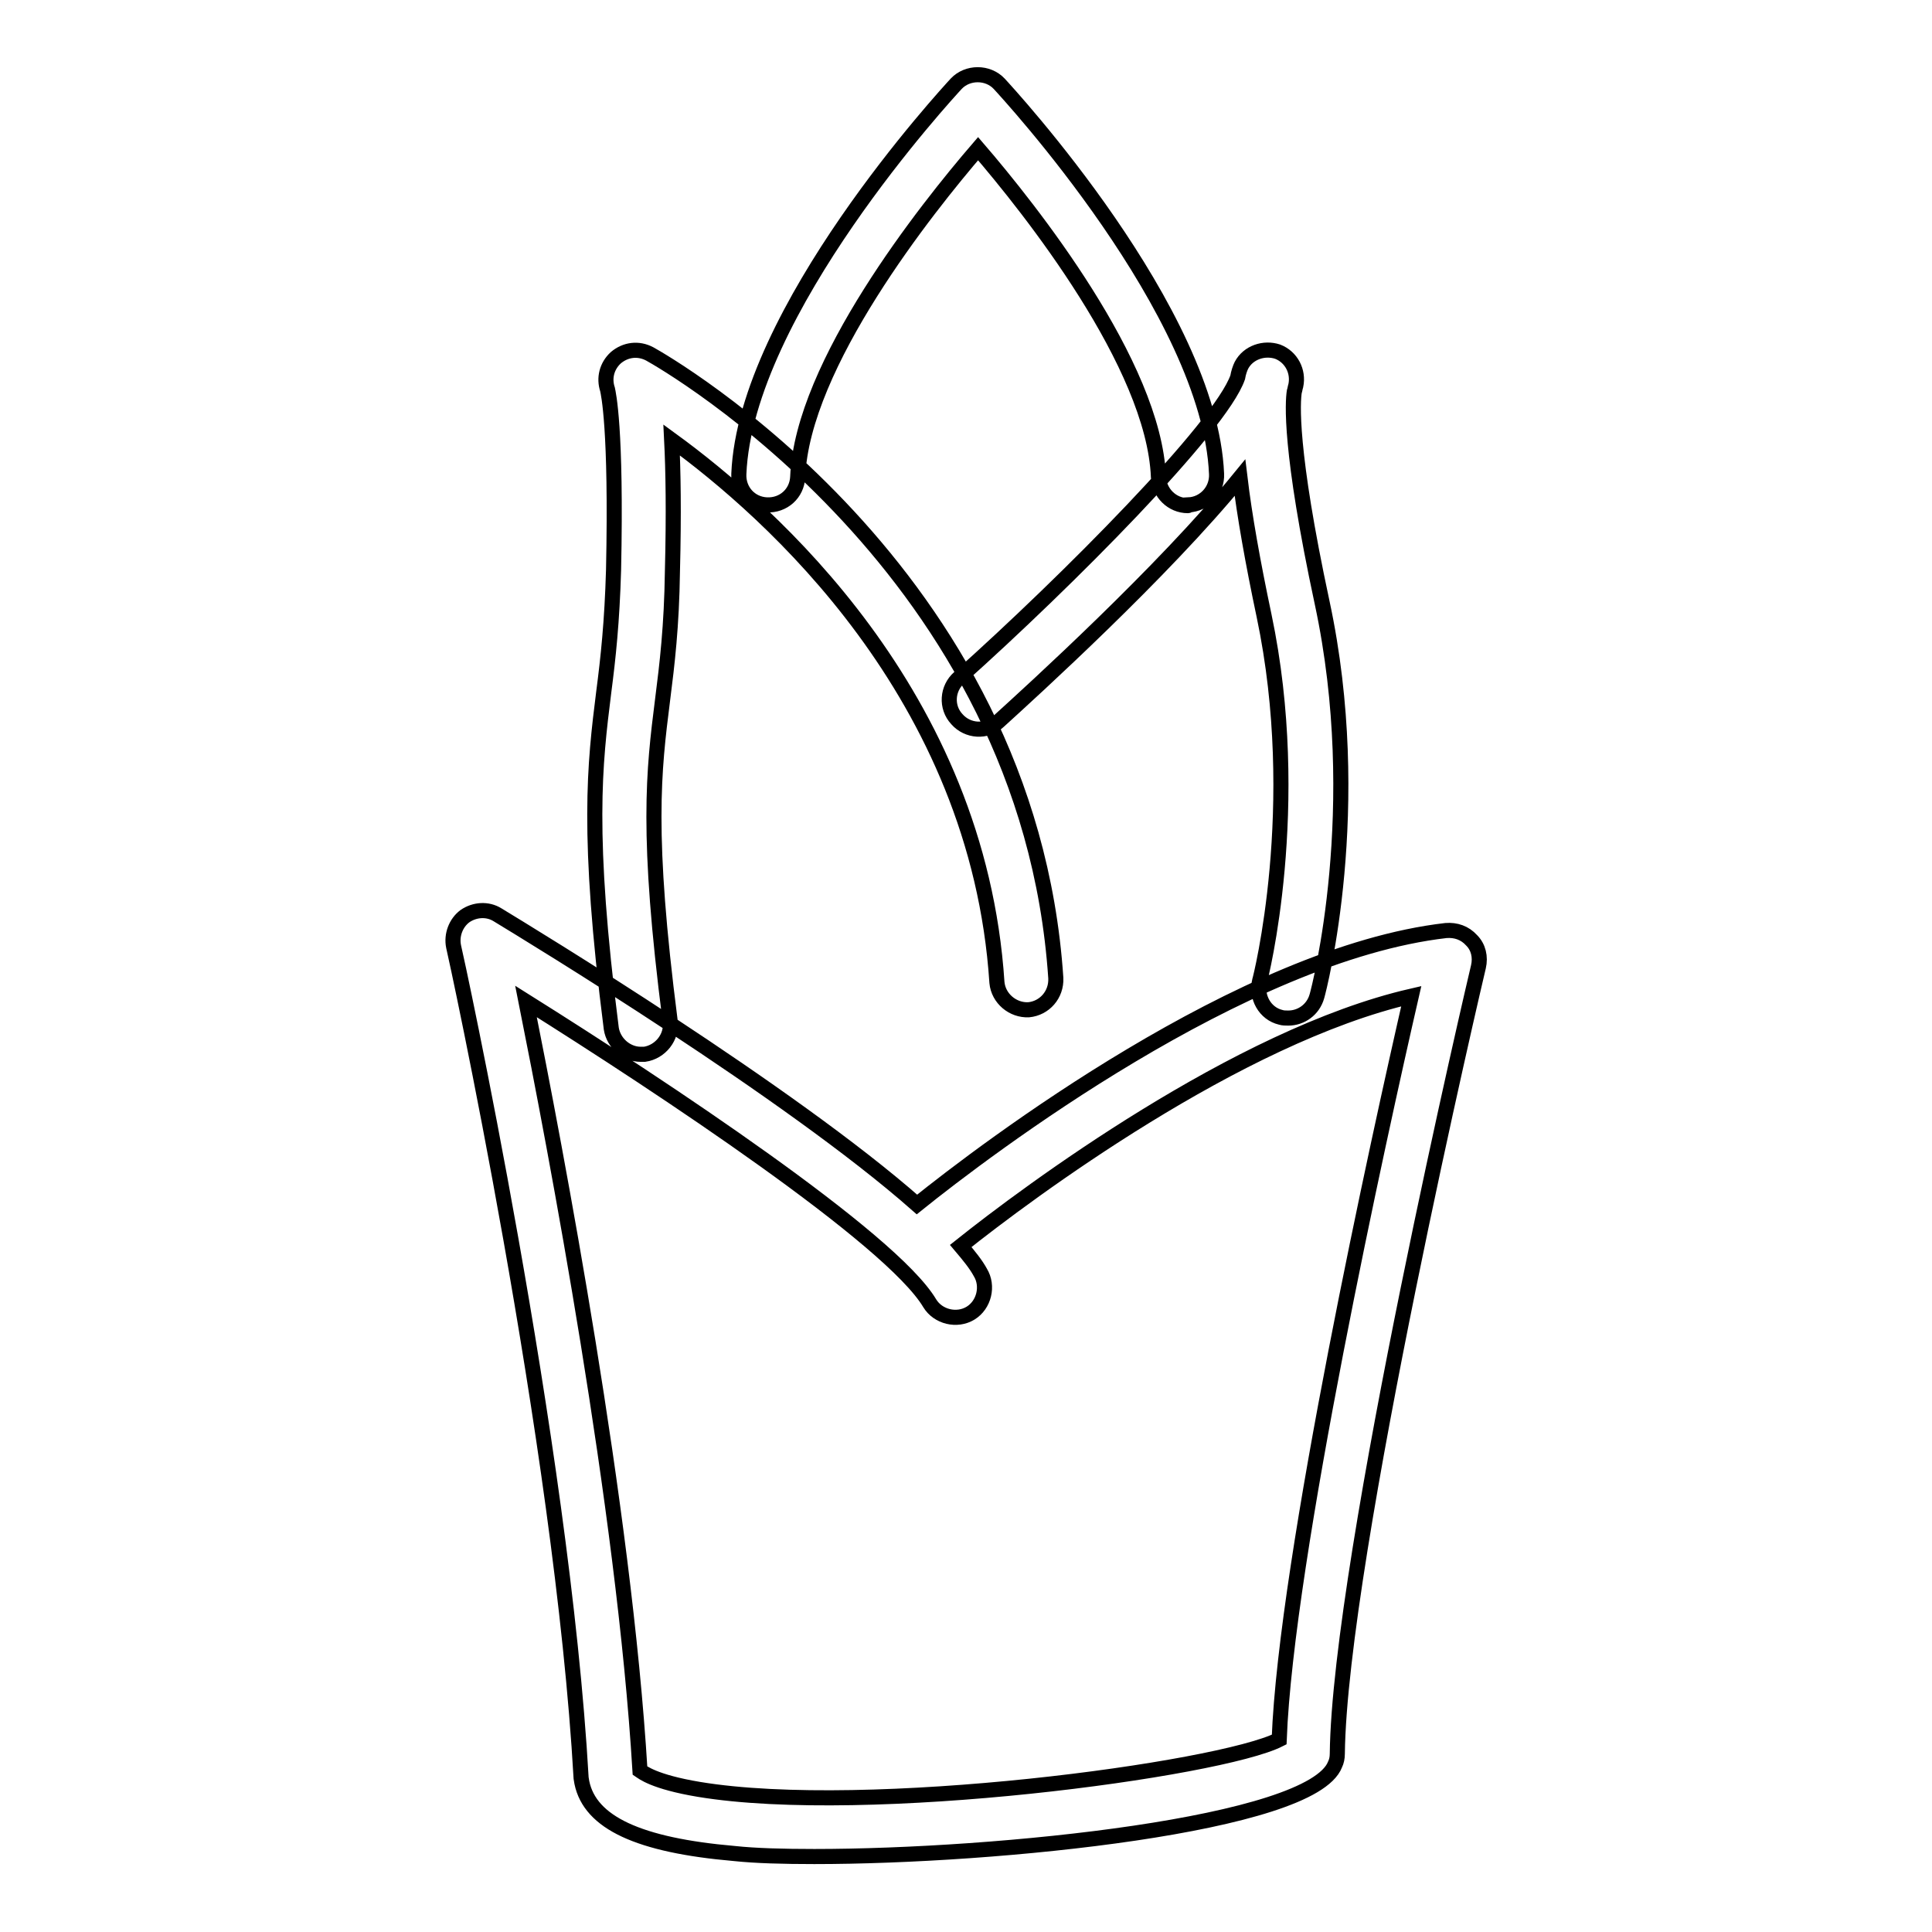 <?xml version="1.0" encoding="utf-8"?>
<!-- Svg Vector Icons : http://www.onlinewebfonts.com/icon -->
<!DOCTYPE svg PUBLIC "-//W3C//DTD SVG 1.1//EN" "http://www.w3.org/Graphics/SVG/1.1/DTD/svg11.dtd">
<svg version="1.1" xmlns="http://www.w3.org/2000/svg" xmlns:xlink="http://www.w3.org/1999/xlink" x="0px" y="0px" viewBox="0 0 256 256" enable-background="new 0 0 256 256" xml:space="preserve">
<g> <path stroke-width="2" fill-opacity="0" stroke="#000000"  d="M157.4,67c-2.1,0-3.8-1.7-3.9-3.8c-0.6-14.9-17.1-35.6-23.9-43.5c-6.8,7.9-23.3,28.6-23.9,43.5 c-0.1,2.2-1.9,3.8-4.1,3.7c-2.2-0.1-3.8-1.9-3.7-4.1c0.9-21.5,27.7-50.5,28.8-51.7c1.5-1.6,4.2-1.6,5.7,0 c1.1,1.2,27.9,30.2,28.8,51.7c0.1,2.2-1.6,4-3.7,4.1C157.5,67,157.4,67,157.4,67z M84.9,139.7c-1.9,0-3.6-1.5-3.9-3.4 c-3.3-25.9-2.2-35-1-44.6c0.6-4.6,1.1-9.3,1.3-16.2c0.4-18.9-0.7-23.4-0.8-23.9c-0.5-1.5-0.1-3.1,1.1-4.2c1.3-1.1,3-1.3,4.5-0.5 c2,1.1,50.2,28.6,53.8,82.7c0.1,2.2-1.5,4-3.6,4.2c-2.1,0.1-4-1.5-4.2-3.6c-2.5-38.2-30.2-62.5-43.1-71.9c0.2,4,0.3,9.6,0.1,17.4 c-0.1,7.3-0.7,12.3-1.3,17c-1.2,9.5-2.2,17.7,1,42.6c0.3,2.1-1.3,4.1-3.4,4.4C85.2,139.7,85.1,139.7,84.9,139.7z M170.7,134.9 c-0.3,0-0.7,0-1-0.1c-2.1-0.5-3.3-2.7-2.8-4.8c0.1-0.2,5.9-23.2,0.6-48.4c-1.5-7.1-2.6-13.3-3.2-18.3c-10.2,12.5-27.6,28.3-32,32.3 c-1.6,1.5-4.1,1.3-5.5-0.3c-1.5-1.6-1.3-4.1,0.3-5.5c14.2-12.7,34.6-33.2,36.9-39.8c0.1-0.6,0.3-1.2,0.5-1.6c0.9-1.7,3-2.4,4.8-1.8 c1.8,0.7,2.8,2.6,2.4,4.5c-0.1,0.3-0.1,0.5-0.2,0.8c-0.2,1.3-0.7,7.5,3.7,28c5.8,27.1-0.4,51.1-0.7,52.1 C174,133.8,172.4,134.9,170.7,134.9L170.7,134.9z M107.9,246c-4.1,0-7.8-0.1-10.6-0.4c-12.7-1.1-19.1-4.1-20.2-9.4l-0.1-0.6 c-2.5-44.3-16.7-109.5-16.9-110.2c-0.3-1.5,0.3-3.1,1.5-4c1.3-0.9,3-1,4.3-0.2c4.6,2.8,38.7,23.5,55.6,38.4 c9.2-7.4,43.2-33.2,70.1-36.3c1.3-0.1,2.5,0.3,3.4,1.3c0.9,0.9,1.2,2.2,0.9,3.5c-0.2,0.8-18.4,78.3-18.7,104.3c0,0.5-0.1,1-0.3,1.4 C173.8,241.8,132.2,246,107.9,246z M84.8,234.6c0.3,0.2,1.8,1.5,7.8,2.5c22.3,3.7,69-2.6,76.9-6.6c0.9-24,13.3-80.2,17.5-98.5 c-23,5.3-50.8,26-59.7,33.1c1.1,1.3,2,2.4,2.6,3.5c1.1,1.8,0.5,4.3-1.3,5.4c-1.8,1.1-4.3,0.5-5.4-1.3c-5.1-8.6-35.5-28.7-53.5-40 C73.6,152.2,82.7,199.7,84.8,234.6L84.8,234.6z"/></g>
</svg>